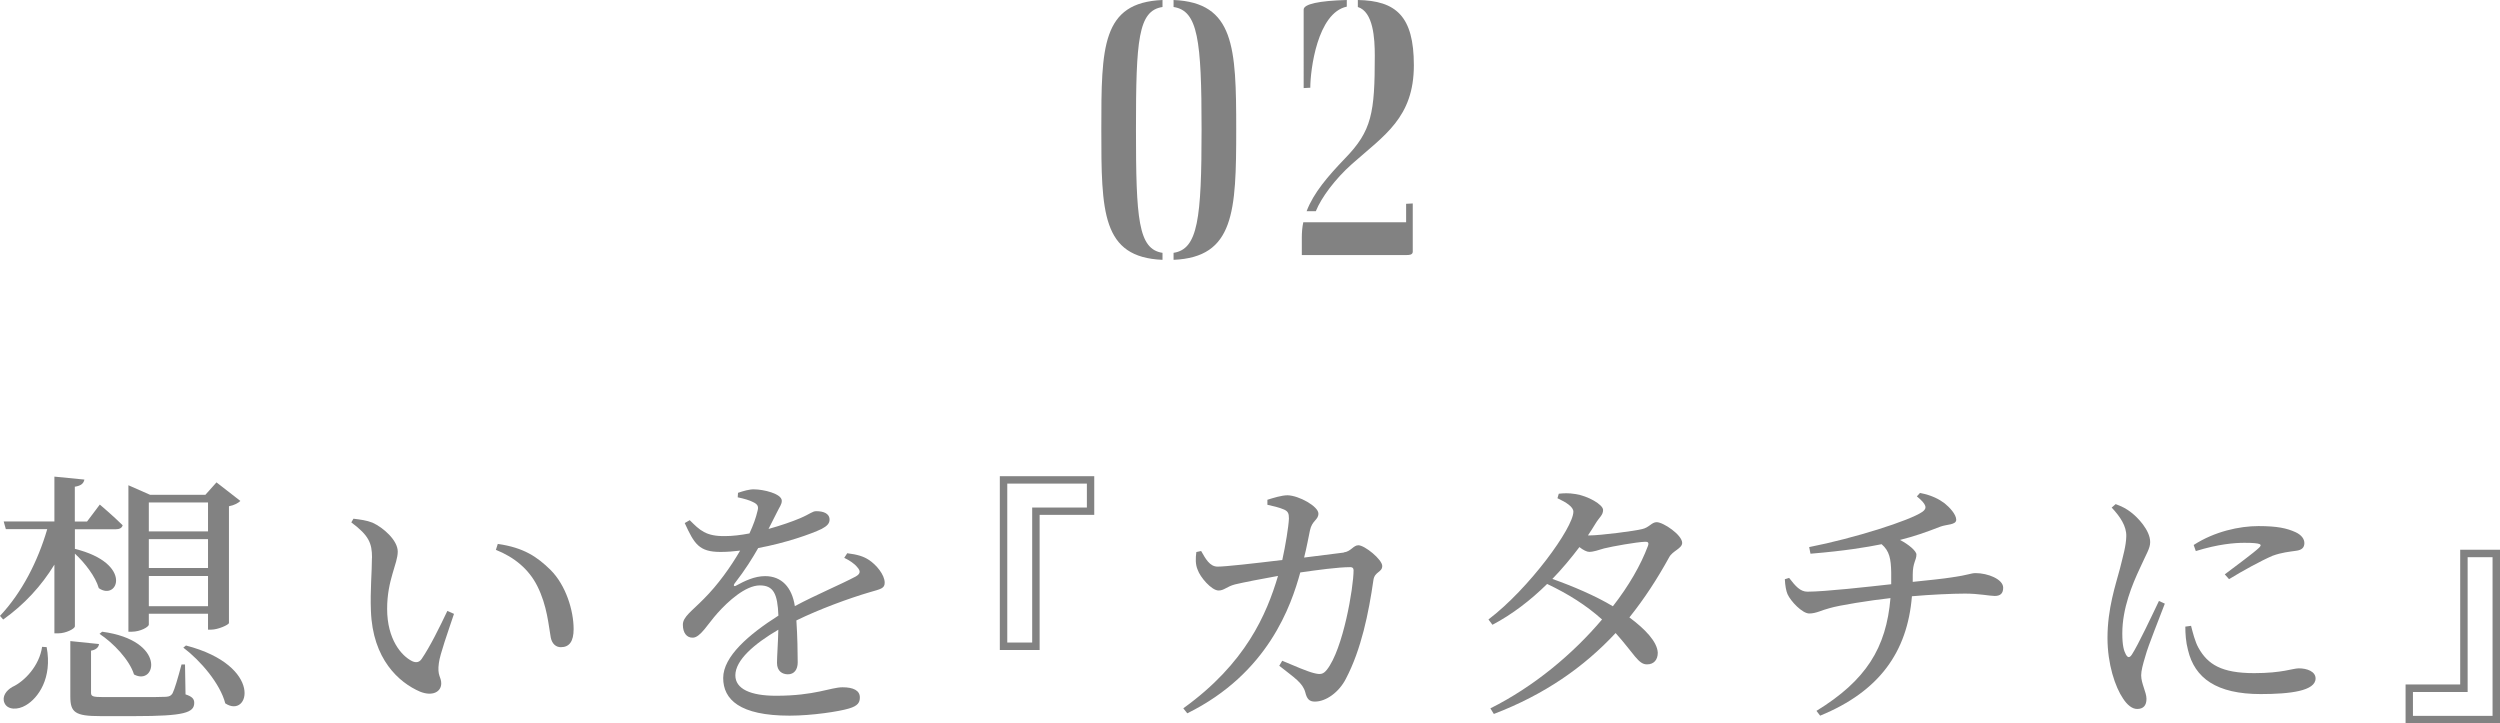 <?xml version="1.0" encoding="UTF-8"?>
<svg id="_レイヤー_2" data-name="レイヤー 2" xmlns="http://www.w3.org/2000/svg" viewBox="0 0 339.16 98.12">
  <defs>
    <style>
      .cls-1 {
        fill: #828282;
      }
    </style>
  </defs>
  <g id="other">
    <g>
      <g>
        <path class="cls-1" d="m157.71,34.3v.95c-8.25-.35-8.3-6.5-8.3-17.7s.05-17.2,8.3-17.55v.95c-3.3.5-3.6,4.45-3.6,16.6s.3,16.25,3.6,16.75Zm1.5-33.35v-.95c8.25.35,8.5,6.4,8.5,17.55s-.25,17.35-8.5,17.7v-.95c3.3-.5,3.8-4.6,3.8-16.75s-.5-16.1-3.8-16.6Z"/>
        <path class="cls-1" d="m190.76,30.15v-2.5l.9-.05v6.55c0,.45-.55.45-.85.45h-14.2v-2.35c0-.7.05-1.4.2-2.1h13.95ZM182.71,0v.9c-4,.85-4.95,8.6-4.95,11l-.9.05V1.3c0-.75,2.1-1.2,5.85-1.3Zm-4.2,28.65h-1.25c.95-2.5,2.9-4.75,5.2-7.15,3.65-3.75,4.05-6.15,4.05-13.95,0-2.35-.2-5.95-2.3-6.6v-.95c5.15.1,7.6,2.15,7.6,8.85,0,7.1-4,9.5-8.4,13.4-2.3,2.05-4.15,4.55-4.9,6.4Z"/>
      </g>
      <g>
        <path class="cls-1" d="m10.15,84.98c0,.32-1.22.94-2.23.94h-.54v-9.32c-1.76,2.88-4.07,5.4-6.95,7.45l-.43-.5c2.99-3.17,5.15-7.45,6.41-11.77H.79l-.29-1.04h6.88v-6.08l4.07.4c-.11.5-.4.83-1.3.97v4.72h1.66l1.73-2.3s1.91,1.62,3.1,2.81c-.11.4-.47.54-.94.54h-5.54v2.66c7.96,1.98,5.83,7.13,3.24,5.33-.43-1.55-1.91-3.46-3.24-4.68v9.9Zm-3.82,2.81c.79,4.21-1.15,6.91-2.81,7.88-1.12.68-2.52.65-2.92-.32-.36-.86.25-1.69,1.08-2.16,1.66-.76,3.67-2.88,4.03-5.44l.61.04Zm18.83,6.41c.9.29,1.19.61,1.19,1.15,0,1.33-1.33,1.8-8.03,1.8h-4.71c-3.42,0-4.07-.5-4.07-2.66v-7.52l3.89.4c-.04.43-.4.79-1.08.9v5.69c0,.5.18.61,1.73.61h4.43c1.91,0,3.46,0,4-.04.5-.04.68-.14.9-.47.29-.58.72-2.05,1.22-3.92h.47l.07,4.07Zm-11.3-8.5c8.82,1.19,7.31,7.42,4.32,5.8-.61-1.98-2.81-4.28-4.68-5.51l.36-.29Zm6.33-.97c0,.32-1.15.97-2.3.97h-.47v-19.87l2.95,1.3h7.49l1.51-1.69,3.24,2.52c-.25.25-.79.58-1.55.72v15.84c-.04.25-1.48.9-2.41.9h-.43v-2.16h-8.03v1.48Zm0-16.56v3.92h8.03v-3.92h-8.03Zm8.03,8.89v-3.92h-8.03v3.92h8.03Zm0,5.18v-4.1h-8.03v4.1h8.03Zm-2.99,5.33c10.62,2.77,8.6,10.01,5.33,7.85-.68-2.66-3.35-5.8-5.69-7.56l.36-.29Z"/>
        <path class="cls-1" d="m50.47,75.66c0-1.98-.43-3.02-2.81-4.79l.29-.5c.9.11,1.8.22,2.59.54,1.44.65,3.42,2.38,3.42,3.92,0,1.66-1.44,3.85-1.44,7.77,0,4.14,1.94,6.37,3.38,7.09.54.25.97.18,1.3-.29,1.15-1.69,2.41-4.25,3.49-6.52l.9.4c-.83,2.48-1.91,5.51-2.05,6.66-.25,1.76.32,1.87.32,2.77,0,1.15-1.19,1.8-2.88,1.12-2.84-1.22-6.44-4.39-6.66-10.98-.11-2.66.14-5.33.14-7.2Zm16.81-1.08l.25-.79c3.53.5,5.36,1.76,7.16,3.53,2.09,2.09,3.13,5.51,3.13,8.03,0,1.66-.58,2.45-1.73,2.45-.65,0-1.19-.43-1.37-1.3-.29-1.55-.47-4.32-1.84-7.02-1.15-2.27-3.1-3.89-5.62-4.89Z"/>
        <path class="cls-1" d="m114.91,75.05c1.44.18,2.23.43,2.95.9,1.01.65,2.16,2.02,2.16,3.1,0,.79-.54.86-2.05,1.3-2.7.79-6.77,2.27-9.93,3.82.14,2.05.18,4.46.18,5.69,0,.97-.47,1.62-1.33,1.62-.76,0-1.48-.43-1.48-1.55,0-.9.14-2.66.18-4.5-3.31,1.94-5.83,4.14-5.83,6.19,0,1.84,2.05,2.77,5.51,2.77,5.33,0,7.42-1.15,9.04-1.15,1.44,0,2.34.43,2.34,1.37,0,.68-.25,1.15-1.48,1.51-1.3.4-5,.97-8.06.97-6.77,0-9-2.2-9-5.11s3.46-5.9,7.49-8.46c-.11-2.99-.68-4.1-2.52-4.1-1.94,0-4.32,2.16-5.76,3.78-1.26,1.4-2.3,3.28-3.31,3.31-.86.04-1.37-.68-1.37-1.73-.04-1.08,1.26-1.91,2.84-3.53,1.94-1.94,3.63-4.32,4.93-6.55-.9.11-1.8.18-2.66.18-2.92,0-3.56-1.08-4.86-3.92l.68-.39c1.37,1.37,2.2,2.2,4.79,2.16,1.01,0,2.16-.14,3.31-.36.54-1.15.9-2.2,1.08-2.99.18-.61.11-.94-.58-1.26-.47-.25-1.22-.47-2.09-.65l.04-.61c.72-.25,1.58-.5,2.2-.47,1.22,0,3.74.58,3.74,1.55,0,.5-.29.79-.65,1.55-.29.58-.72,1.44-1.15,2.27,1.69-.47,3.24-1.01,4.25-1.44,1.44-.61,1.69-.97,2.23-.97.94,0,1.8.29,1.8,1.15,0,.5-.32.86-1.08,1.26-1.4.68-4.9,1.91-8.6,2.59-.76,1.33-1.73,2.92-3.24,4.86-.14.21-.04.4.22.25,1.19-.65,2.52-1.3,3.96-1.3,2.23,0,3.64,1.51,4.03,4.07,2.81-1.51,6.26-2.95,8.28-4.03.61-.36.68-.72.18-1.26-.36-.47-1.08-.94-1.76-1.26l.4-.61Z"/>
        <path class="cls-1" d="m141.04,69.86v18.32h-5.4v-23.58h12.81v5.25h-7.42Zm-4.39-4.25v21.56h3.38v-18.32h7.42v-3.24h-10.8Z"/>
        <path class="cls-1" d="m182.3,74.94c.97-.11,1.3-.97,1.98-.97.86,0,3.24,1.94,3.24,2.81s-1.01.76-1.19,1.87c-.65,4.54-1.66,9.47-3.74,13.43-.94,1.84-2.7,3.1-4.21,3.1-.76,0-1.08-.36-1.3-1.26-.36-1.3-1.44-1.94-3.53-3.6l.4-.68c1.69.72,3.49,1.48,4.25,1.66.94.25,1.3.18,1.8-.43,2.23-2.81,3.63-11.2,3.63-13.5,0-.29-.14-.43-.43-.43-1.69,0-4.57.4-6.8.72-1.22,4.43-4.32,13.68-15.33,19.11l-.54-.68c8.46-6.08,11.3-12.74,12.85-17.96-2.05.36-4.79.9-5.83,1.15-1.12.29-1.48.83-2.23.83-.97,0-2.52-1.84-2.84-2.81-.32-.72-.29-1.58-.18-2.41l.65-.14c.58,1.01,1.15,2.12,2.23,2.12s4.89-.43,8.78-.9c.43-1.94.86-4.57.9-5.62,0-.68-.11-.97-.65-1.22-.65-.29-1.58-.5-2.27-.65v-.68c.79-.25,1.94-.61,2.74-.61,1.55.04,4.18,1.51,4.18,2.48,0,.9-.86.9-1.15,2.3-.18.83-.43,2.27-.79,3.67l5.4-.68Z"/>
        <path class="cls-1" d="m215.57,72.64c1.58,0,6.23-.61,7.2-.86.97-.21,1.3-.94,1.98-.94.9,0,3.46,1.73,3.46,2.81,0,.76-1.3,1.08-1.76,1.94-1.62,2.95-3.38,5.65-5.4,8.17,2.09,1.55,3.78,3.28,3.85,4.79,0,.97-.54,1.58-1.44,1.58-1.19.04-1.76-1.44-4.28-4.25-4.32,4.64-9.65,8.35-16.52,10.98l-.47-.76c5.9-2.95,11.2-7.38,15.15-12.06-2.16-1.94-4.64-3.49-7.45-4.82-2.23,2.2-4.75,4.14-7.42,5.54l-.54-.72c5.54-4.21,11.52-12.46,11.52-14.62,0-.65-.94-1.26-2.16-1.83l.18-.61c.65-.07,1.33-.11,2.23.04,1.73.25,3.78,1.44,3.78,2.16s-.5.97-1.04,1.87c-.32.54-.65,1.04-1.01,1.58h.14Zm7.59.86c-1.15.04-4.36.61-5.54.9-.76.22-1.44.47-2.02.47-.32,0-.83-.25-1.33-.65-1.12,1.48-2.34,2.95-3.67,4.32,2.74.97,5.87,2.3,8.21,3.71,2.16-2.77,3.78-5.58,4.75-8.17.18-.47,0-.61-.4-.58Z"/>
        <path class="cls-1" d="m260.5,66.88c1.62.32,2.59.86,3.31,1.4.68.54,1.58,1.51,1.58,2.23s-1.3.61-2.16.94c-1.94.76-3.6,1.33-5.47,1.8,1.19.61,2.23,1.51,2.23,1.98,0,.79-.5,1.08-.5,2.74v.97c2.12-.22,4.17-.43,5.29-.61,2.27-.32,2.59-.58,3.24-.58,1.66,0,3.74.83,3.74,1.98,0,.76-.36,1.12-1.15,1.12-.65,0-2.16-.32-4.03-.32-1.66,0-4.75.14-7.2.36-.61,7.56-4.43,12.92-12.45,16.2l-.5-.65c6.73-4.14,9.47-8.53,10.04-15.3-2.84.32-6.95.97-8.28,1.37-1.01.25-1.8.72-2.74.72s-2.52-1.66-2.95-2.63c-.18-.43-.32-1.12-.36-2.02l.58-.18c.86,1.12,1.51,1.87,2.48,1.87,2.38,0,8.39-.68,11.37-1.01v-1.62c-.04-1.8-.22-2.88-1.3-3.81-1.98.4-4.93.9-9.65,1.29l-.18-.9c6.08-1.19,13.68-3.6,15.37-4.79.65-.47.61-.97-.76-2.09l.43-.47Z"/>
        <path class="cls-1" d="m293.69,81.89c-.72,1.94-2.27,5.72-2.63,7.09-.36,1.19-.58,2.02-.58,2.63,0,1.12.72,2.3.72,3.2s-.43,1.37-1.26,1.37c-.72,0-1.37-.58-1.91-1.4-1.08-1.58-2.12-4.68-2.12-8.24,0-4,1.12-7.24,1.69-9.4.43-1.76.83-3.06.86-4.39.04-1.37-.83-2.66-1.98-3.89l.54-.47c.86.32,1.44.61,2.09,1.12.86.65,2.59,2.41,2.59,4.03,0,.86-.5,1.55-1.4,3.56-1.01,2.16-2.38,5.4-2.38,8.82,0,1.66.22,2.38.47,2.84.25.47.5.54.83.04.83-1.26,2.81-5.47,3.67-7.27l.79.36Zm3.56,3.02c.22.86.54,2.16,1.01,2.99,1.26,2.23,3.1,3.42,7.56,3.42,3.82,0,5.22-.65,6.05-.65,1.12,0,2.27.43,2.27,1.37,0,1.69-3.42,2.12-7.45,2.12-5.98,0-8.96-2.16-9.86-5.98-.29-1.08-.36-2.2-.36-3.17l.79-.11Zm.36-10.98c2.84-1.84,6.23-2.56,8.78-2.56s3.85.29,5.04.83c.86.4,1.19.97,1.19,1.48,0,.58-.32.94-1.12,1.04-.94.14-1.94.22-3.2.68-1.58.68-4.07,2.05-5.9,3.17l-.58-.65c1.58-1.19,3.96-2.95,4.64-3.6.43-.43.47-.68-1.98-.68-1.37,0-3.56.18-6.59,1.12l-.29-.83Z"/>
        <path class="cls-1" d="m333.76,92.87v-18.29h5.4v23.54h-12.81v-5.26h7.42Zm4.39,4.25v-21.53h-3.38v18.29h-7.42v3.24h10.8Z"/>
      </g>
    </g>
  </g>
</svg>